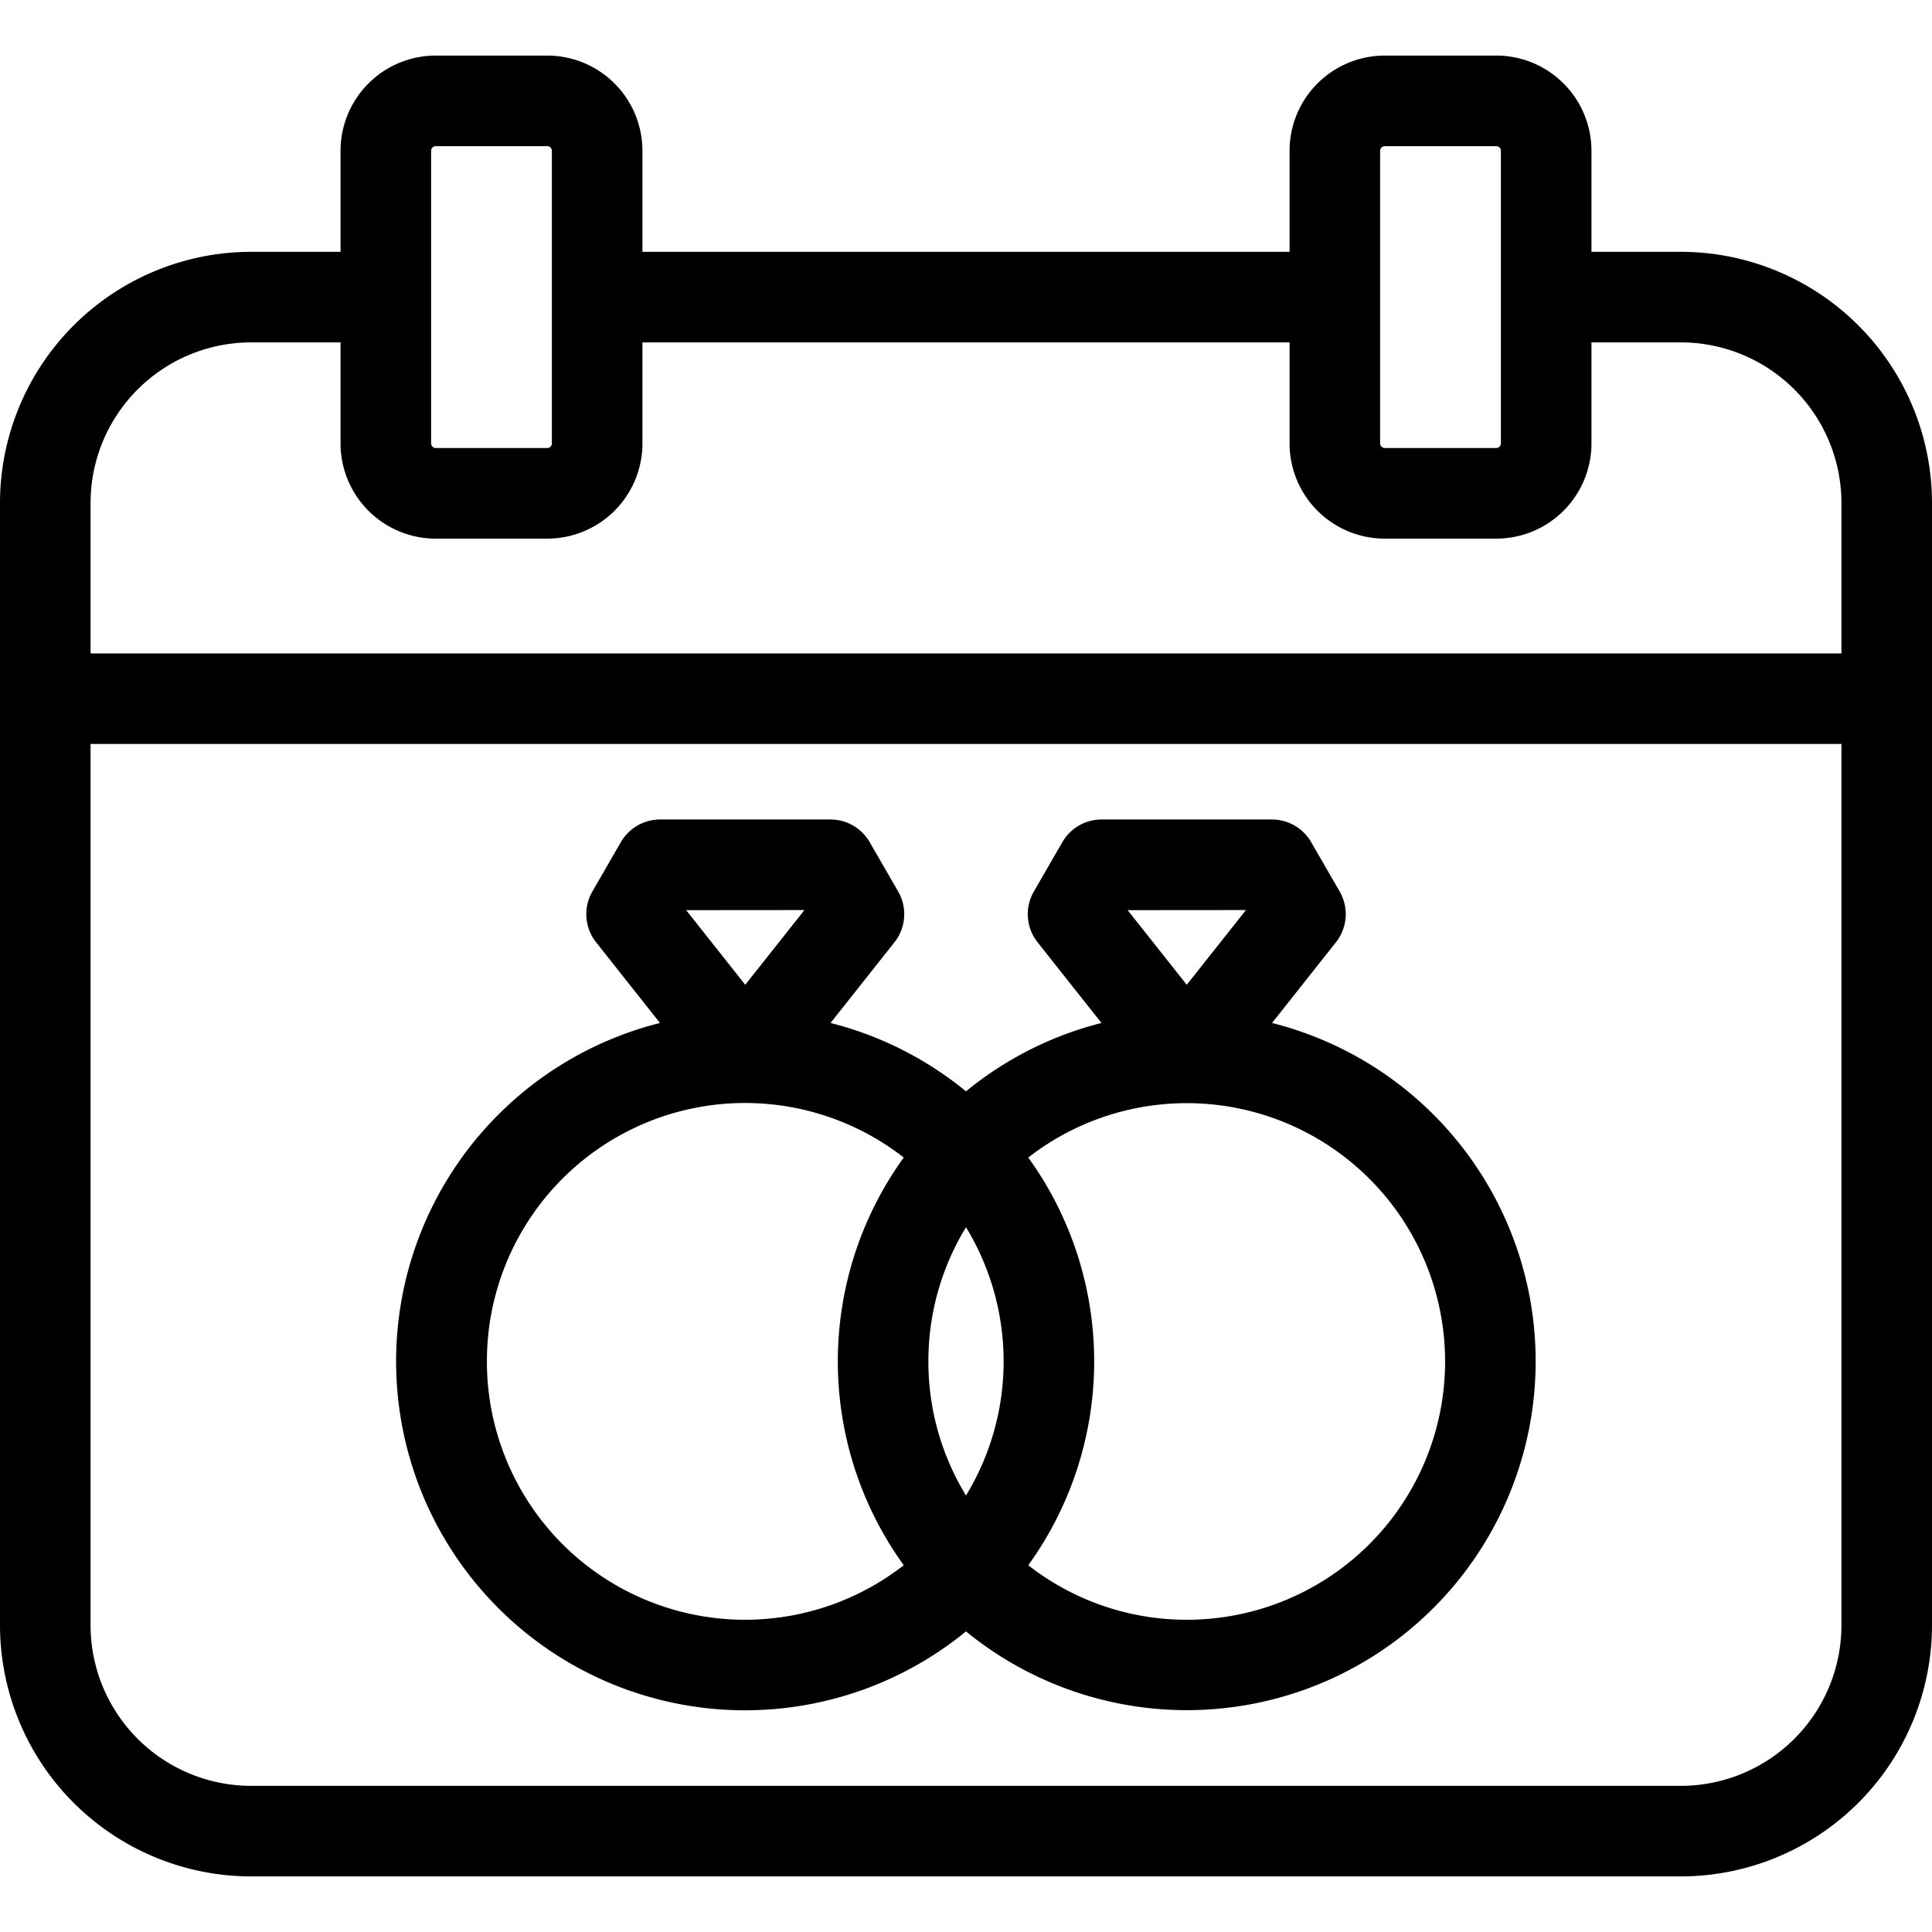 <?xml version="1.0" encoding="UTF-8"?> <svg xmlns="http://www.w3.org/2000/svg" id="Layer_1" data-name="Layer 1" viewBox="0 0 512 512" width="512" height="512"><path d="M445.461,66.735h-23.71v-26.8a25.236,25.236,0,0,0-25.207-25.207H366.956a25.236,25.236,0,0,0-25.207,25.207v26.8h-171.5v-26.8a25.236,25.236,0,0,0-25.207-25.207H115.456A25.236,25.236,0,0,0,90.249,39.938v26.8H66.539A66.615,66.615,0,0,0,0,133.274V430.729a66.615,66.615,0,0,0,66.539,66.54H445.461A66.615,66.615,0,0,0,512,430.729V133.274A66.615,66.615,0,0,0,445.461,66.735Zm-79.712-26.8a1.255,1.255,0,0,1,1.207-1.207h29.588a1.255,1.255,0,0,1,1.207,1.207v77.594a1.254,1.254,0,0,1-1.207,1.207H366.956a1.254,1.254,0,0,1-1.207-1.207Zm-251.5,0a1.255,1.255,0,0,1,1.207-1.207h29.588a1.255,1.255,0,0,1,1.207,1.207v77.594a1.254,1.254,0,0,1-1.207,1.207H115.456a1.254,1.254,0,0,1-1.207-1.207Zm-47.71,50.8h23.71v26.8a25.235,25.235,0,0,0,25.207,25.207h29.588a25.235,25.235,0,0,0,25.207-25.207v-26.8h171.5v26.8a25.235,25.235,0,0,0,25.207,25.207h29.588a25.235,25.235,0,0,0,25.207-25.207v-26.8h23.71A42.587,42.587,0,0,1,488,133.274v39.887H24V133.274A42.587,42.587,0,0,1,66.539,90.735ZM445.461,473.269H66.539A42.587,42.587,0,0,1,24,430.729V197.161H488V430.729A42.587,42.587,0,0,1,445.461,473.269ZM337.1,271.1l16.941-21.391a12,12,0,0,0,.985-13.45l-7.555-13.085a12,12,0,0,0-10.392-6h-45.15a12,12,0,0,0-10.392,6l-7.555,13.085a12,12,0,0,0,.985,13.45L291.9,271.1A92.255,92.255,0,0,0,256,289.217,92.255,92.255,0,0,0,220.1,271.1l16.941-21.391a12,12,0,0,0,.985-13.45l-7.555-13.085a12,12,0,0,0-10.392-6h-45.15a12,12,0,0,0-10.392,6l-7.555,13.085a12,12,0,0,0,.985,13.45L174.9,271.1A92.468,92.468,0,1,0,256,432.341,92.456,92.456,0,1,0,337.1,271.1Zm-6.949-29.926.015.025L314.5,260.978,298.838,241.2Zm-84.12,119.6A68.057,68.057,0,0,1,256,325.228a68.349,68.349,0,0,1,0,71.1A68.055,68.055,0,0,1,246.027,360.778Zm-32.88-119.6.015.025L197.5,260.978,181.838,241.2Zm-84.12,119.6A68.417,68.417,0,0,1,239.5,306.755a92.271,92.271,0,0,0,0,108.048,68.417,68.417,0,0,1-110.469-54.025ZM314.5,429.252a68.114,68.114,0,0,1-42-14.449,92.271,92.271,0,0,0,0-108.048,68.454,68.454,0,1,1,42,122.5Z"></path></svg> 